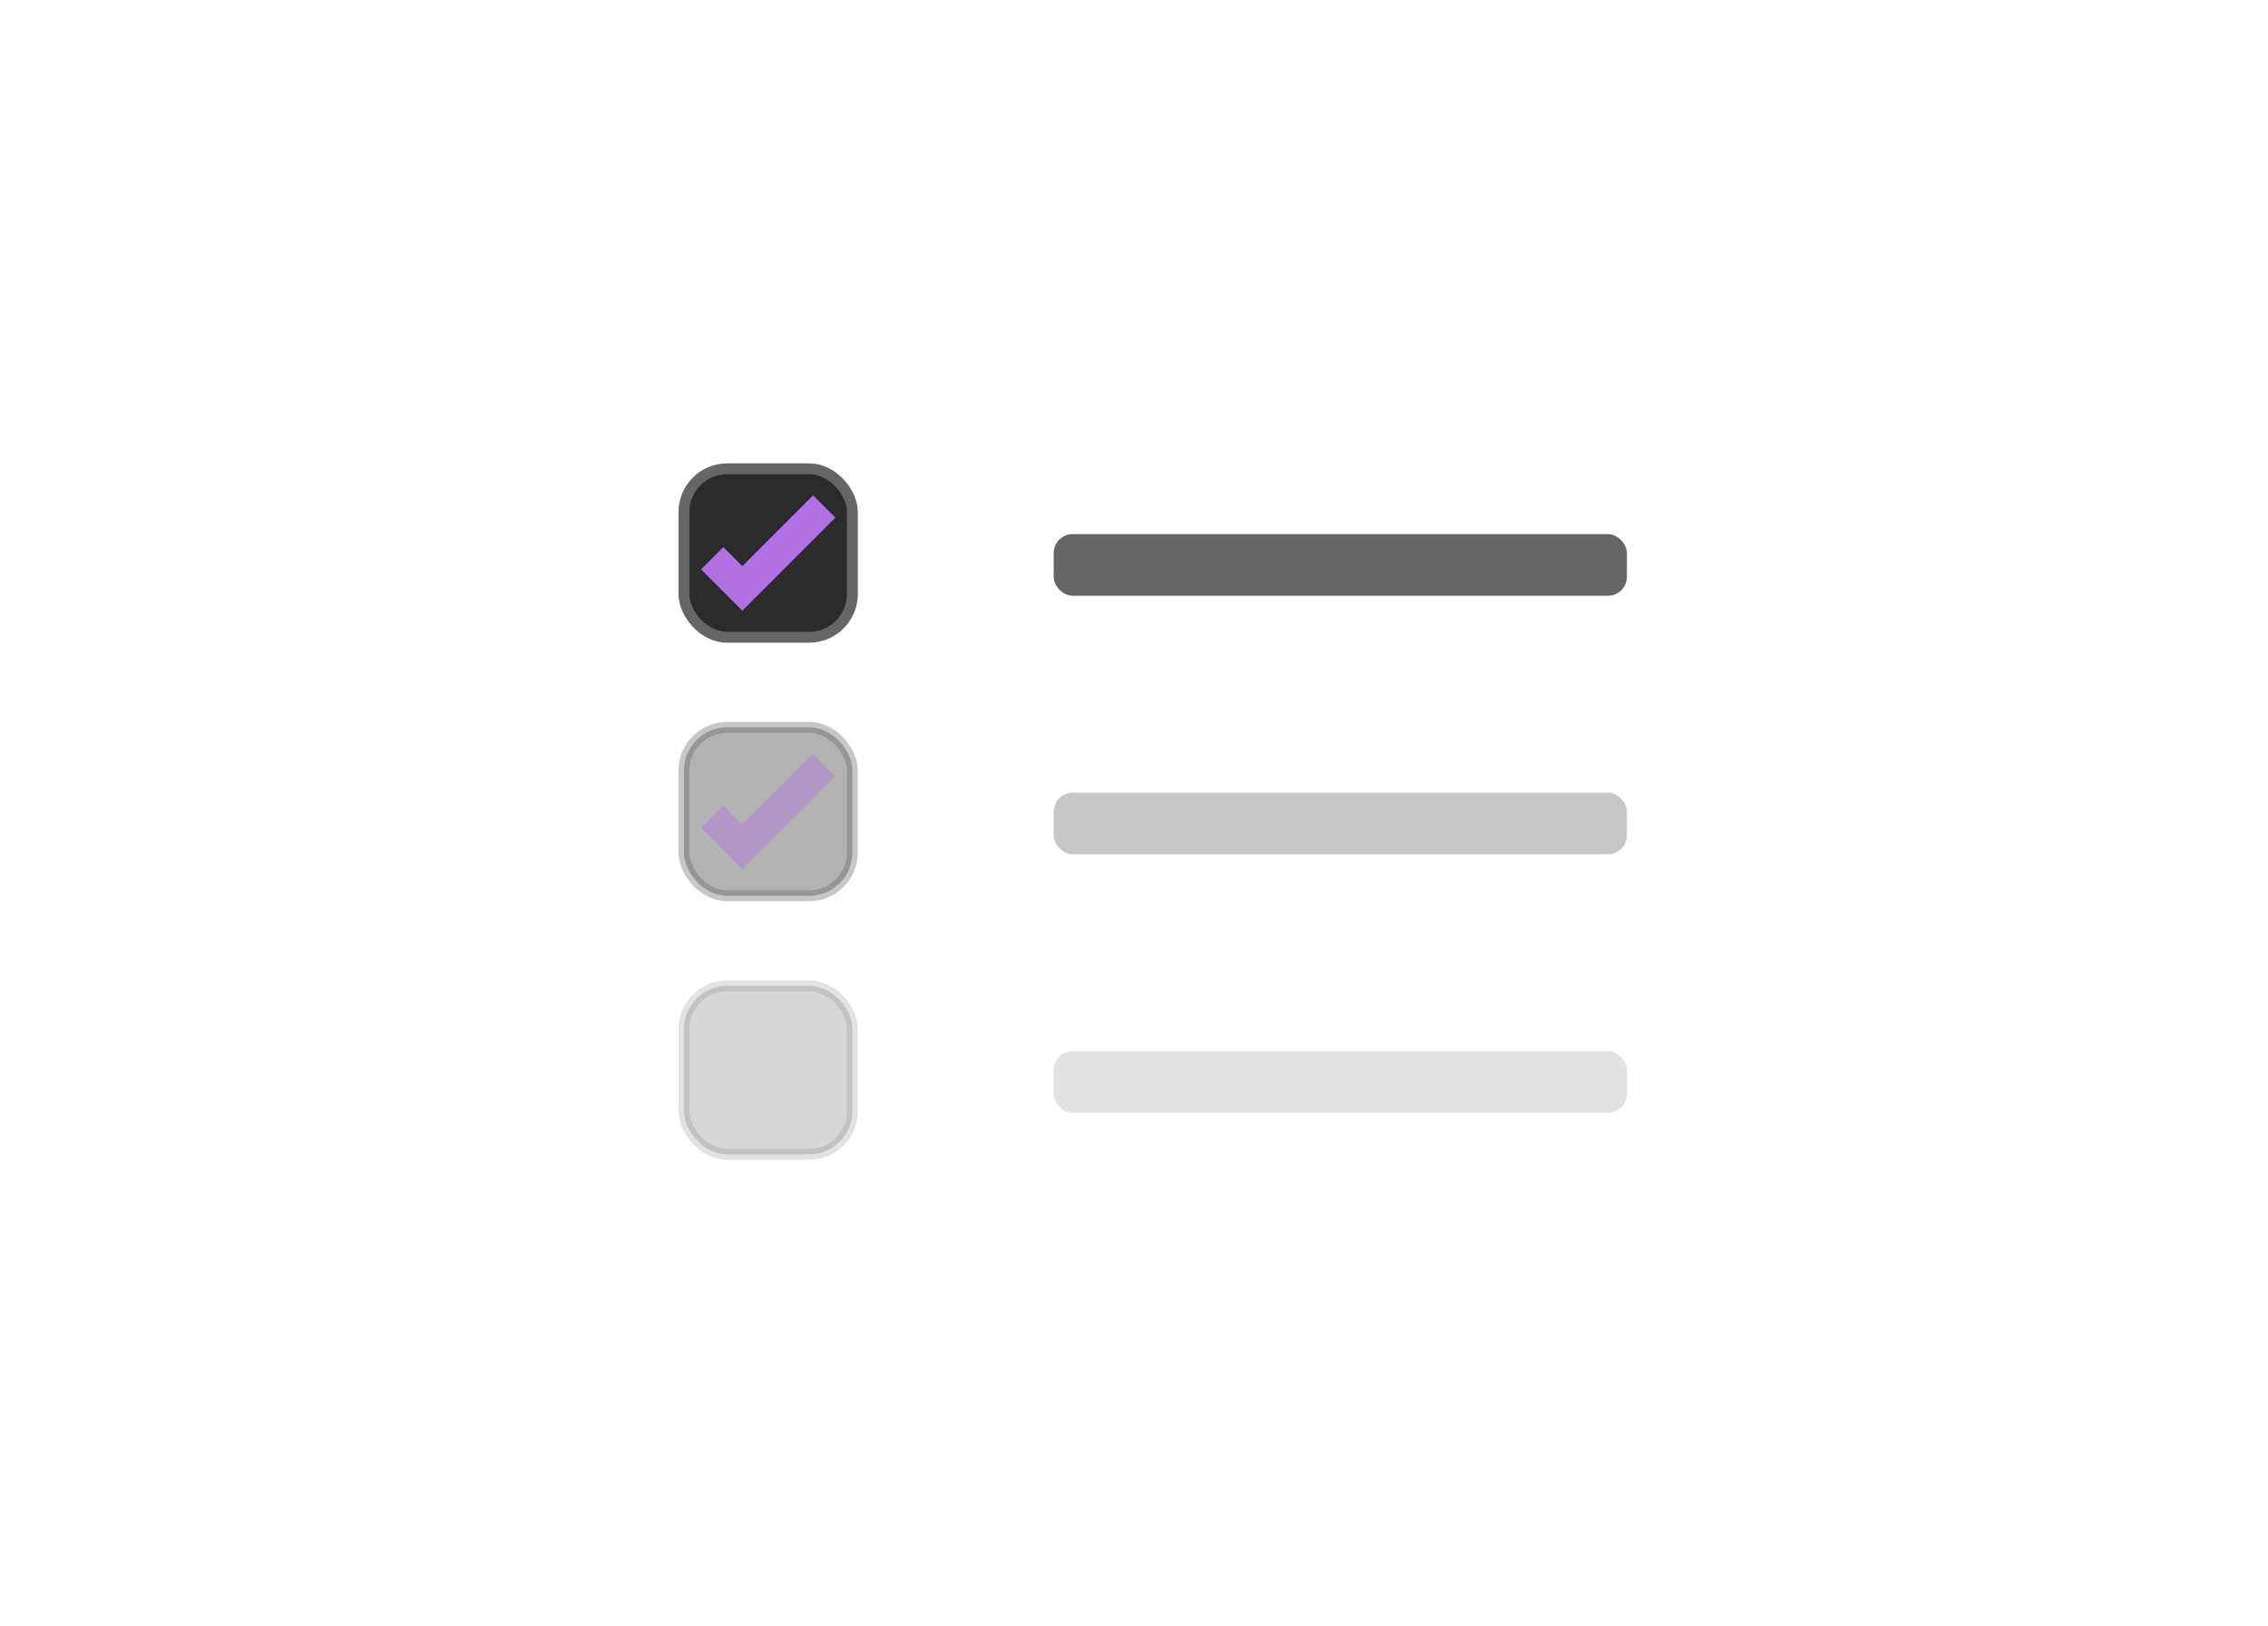 <svg id="Layer_1" data-name="Layer 1" xmlns="http://www.w3.org/2000/svg" viewBox="0 0 300 215">
  <title>actions copy 6</title>
  <g>
    <rect x="90.47" y="62" width="22.28" height="22.28" rx="5.72" fill="#2b2b2b" stroke="#666" stroke-miterlimit="10" stroke-width="1.44"/>
    <rect x="139.38" y="70.64" width="75.82" height="8.15" rx="2.5" fill="#666"/>
    <rect x="90.47" y="96.19" width="22.28" height="22.28" rx="5.72" fill="#2b2b2b" stroke="#666" stroke-miterlimit="10" stroke-width="1.44" opacity="0.36"/>
    <rect x="139.38" y="104.83" width="75.82" height="8.15" rx="2.5" fill="#666" opacity="0.36"/>
    <rect x="90.47" y="130.38" width="22.28" height="22.28" rx="5.72" fill="#2b2b2b" stroke="#666" stroke-miterlimit="10" stroke-width="1.44" opacity="0.19"/>
    <rect x="139.38" y="139.02" width="75.82" height="8.15" rx="2.5" fill="#666" opacity="0.19"/>
    <polygon points="110.5 68.46 107.55 65.51 98.19 74.87 95.67 72.35 92.73 75.3 95.25 77.82 95.24 77.82 98.19 80.77 98.19 80.76 98.19 80.77 101.14 77.82 101.14 77.82 110.5 68.46" fill="#b171e2"/>
    <polygon points="110.5 102.65 107.55 99.7 98.19 109.06 95.67 106.55 92.73 109.49 95.25 112.01 95.24 112.01 98.19 114.96 98.19 114.96 98.19 114.96 101.14 112.01 101.14 112.01 110.5 102.65" fill="#b171e2" opacity="0.42"/>
  </g>
</svg>
